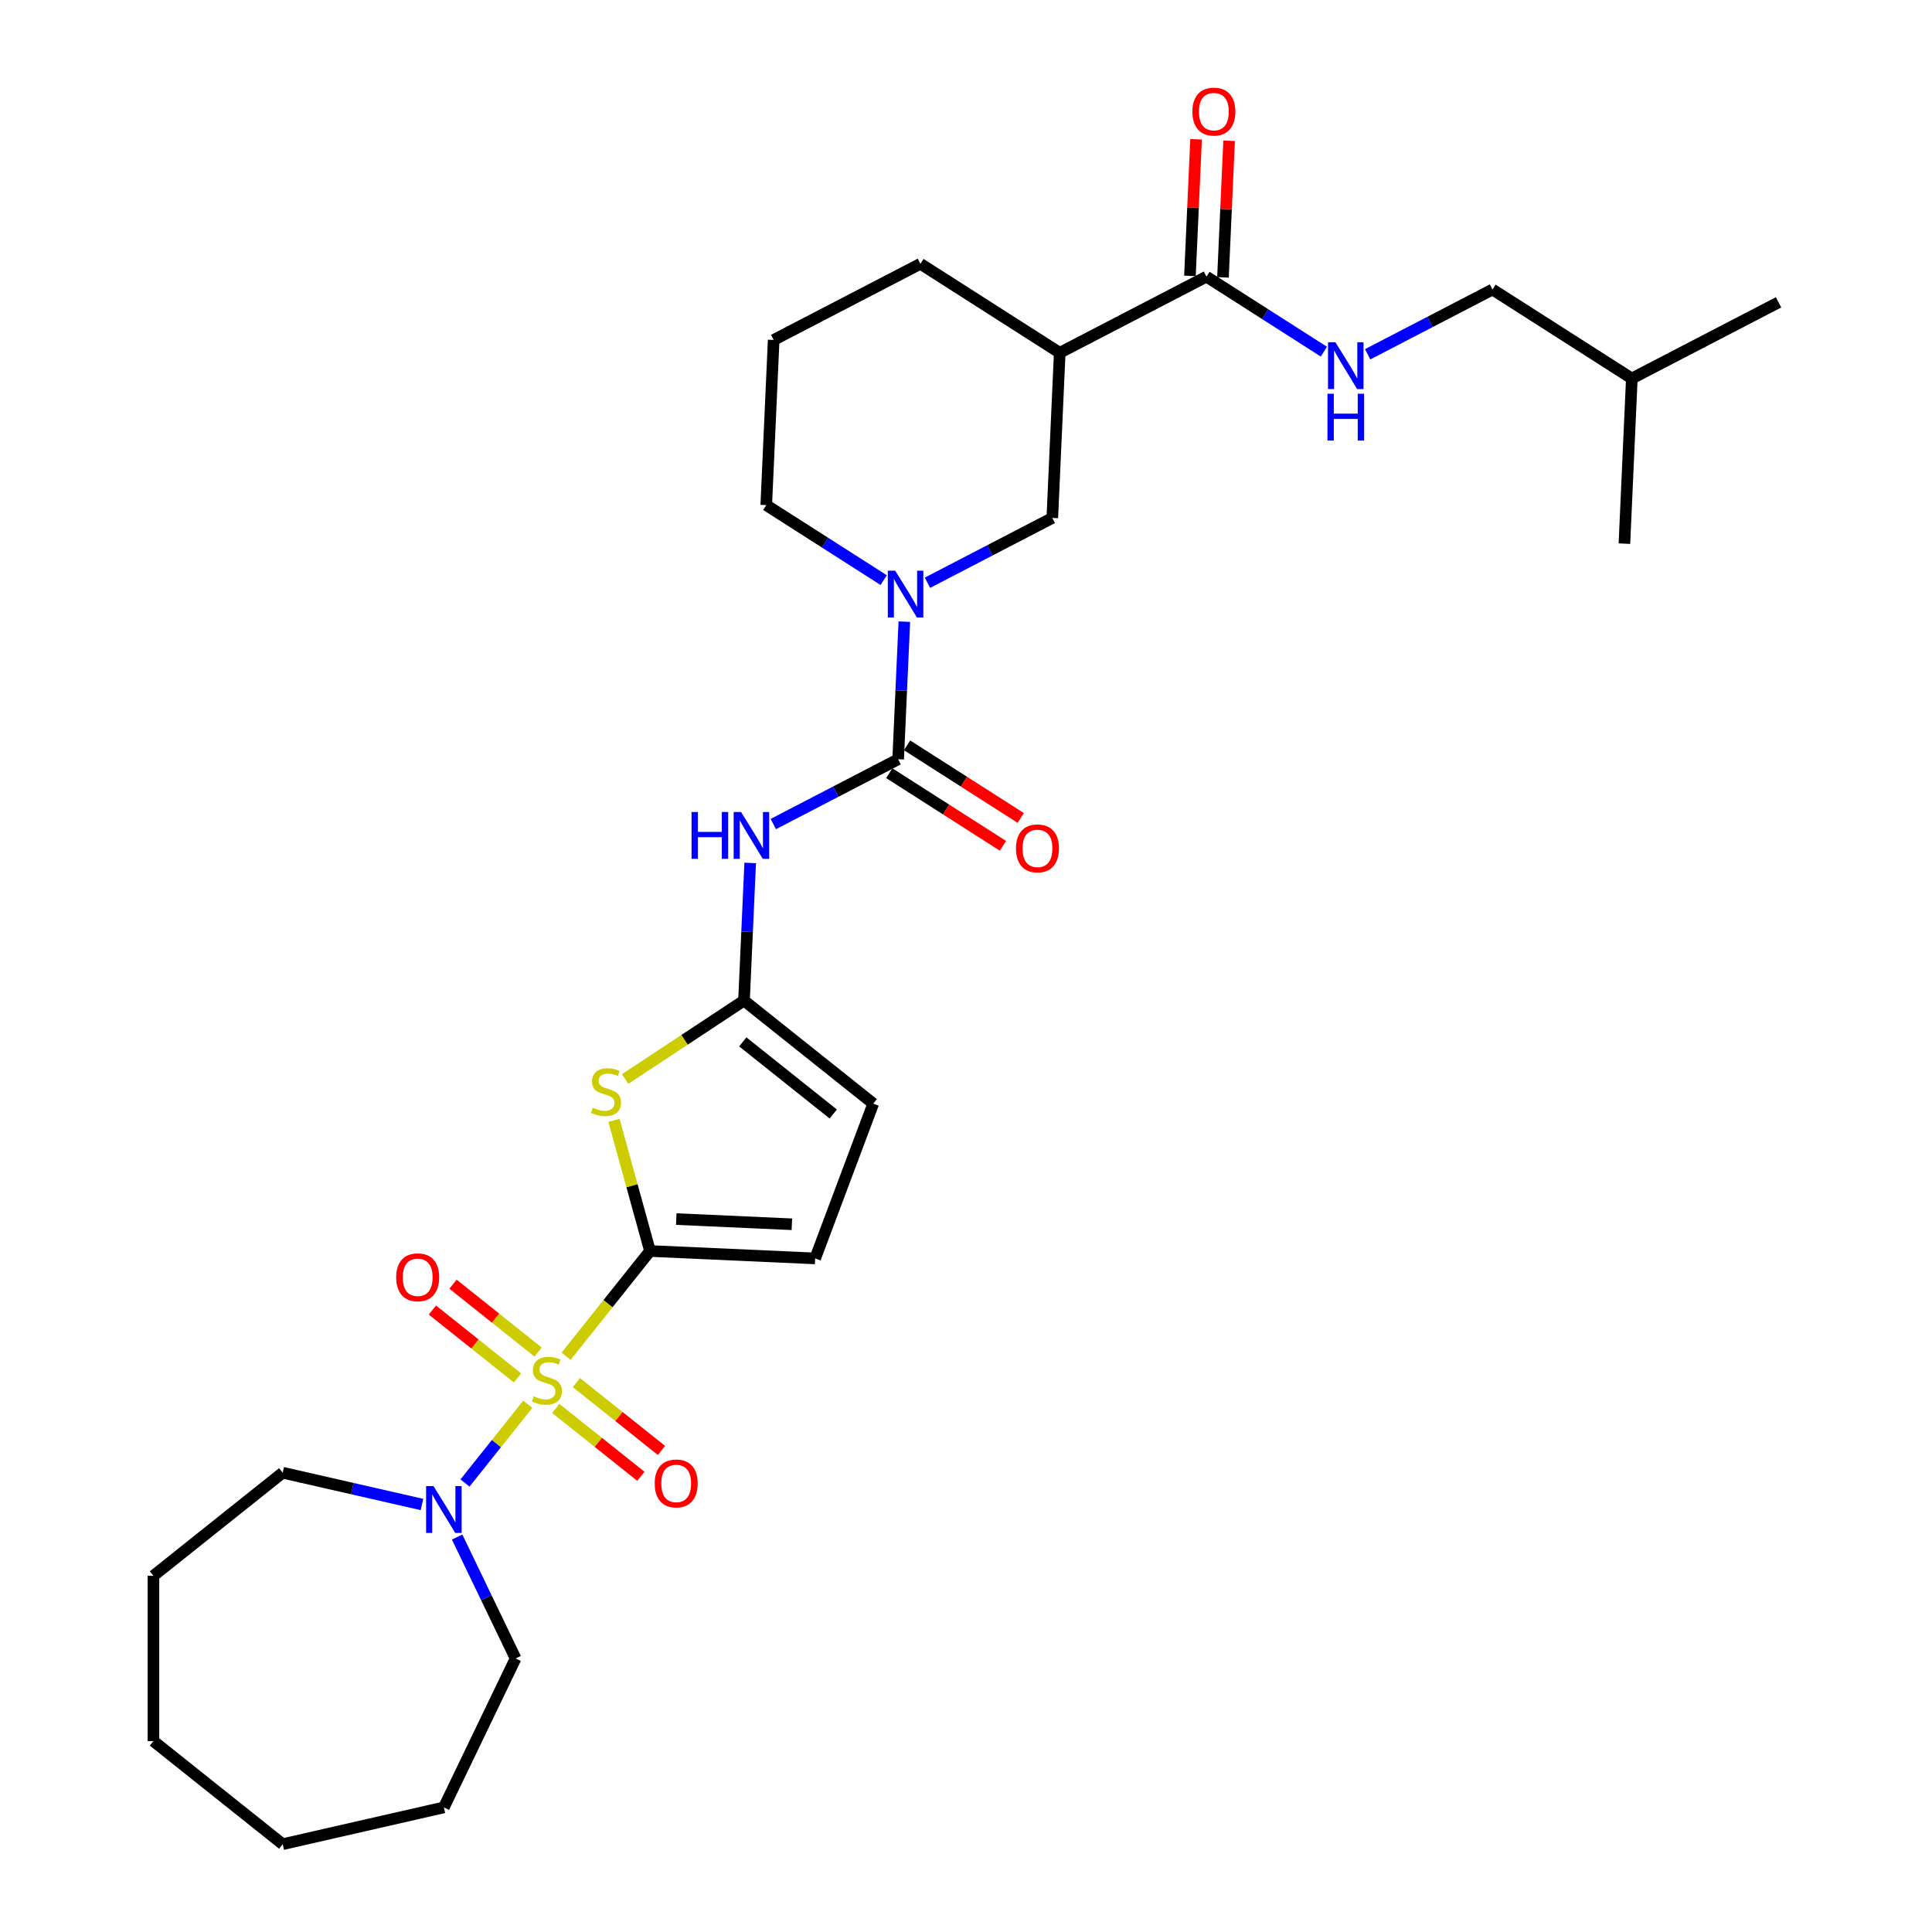 <?xml version='1.0' encoding='iso-8859-1'?>
<svg version='1.1' baseProfile='full'
              xmlns='http://www.w3.org/2000/svg'
                      xmlns:rdkit='http://www.rdkit.org/xml'
                      xmlns:xlink='http://www.w3.org/1999/xlink'
                  xml:space='preserve'
width='1000px' height='1000px' viewBox='0 0 1000 1000'>
<!-- END OF HEADER -->
<rect style='opacity:1.0;fill:#FFFFFF;stroke:none' width='1000' height='1000' x='0' y='0'> </rect>
<path class='bond-0' d='M 293.003,701.989 L 314.724,674.751' style='fill:none;fill-rule:evenodd;stroke:#CCCC00;stroke-width:6px;stroke-linecap:butt;stroke-linejoin:miter;stroke-opacity:1' />
<path class='bond-0' d='M 314.724,674.751 L 336.445,647.514' style='fill:none;fill-rule:evenodd;stroke:#000000;stroke-width:6px;stroke-linecap:butt;stroke-linejoin:miter;stroke-opacity:1' />
<path class='bond-6' d='M 273.185,726.84 L 256.93,747.223' style='fill:none;fill-rule:evenodd;stroke:#CCCC00;stroke-width:6px;stroke-linecap:butt;stroke-linejoin:miter;stroke-opacity:1' />
<path class='bond-6' d='M 256.93,747.223 L 240.675,767.606' style='fill:none;fill-rule:evenodd;stroke:#0000FF;stroke-width:6px;stroke-linecap:butt;stroke-linejoin:miter;stroke-opacity:1' />
<path class='bond-12' d='M 278.52,699.822 L 256.497,682.26' style='fill:none;fill-rule:evenodd;stroke:#CCCC00;stroke-width:6px;stroke-linecap:butt;stroke-linejoin:miter;stroke-opacity:1' />
<path class='bond-12' d='M 256.497,682.26 L 234.475,664.697' style='fill:none;fill-rule:evenodd;stroke:#FF0000;stroke-width:6px;stroke-linecap:butt;stroke-linejoin:miter;stroke-opacity:1' />
<path class='bond-12' d='M 267.85,713.202 L 245.827,695.64' style='fill:none;fill-rule:evenodd;stroke:#CCCC00;stroke-width:6px;stroke-linecap:butt;stroke-linejoin:miter;stroke-opacity:1' />
<path class='bond-12' d='M 245.827,695.64 L 223.805,678.077' style='fill:none;fill-rule:evenodd;stroke:#FF0000;stroke-width:6px;stroke-linecap:butt;stroke-linejoin:miter;stroke-opacity:1' />
<path class='bond-13' d='M 287.668,729.006 L 309.69,746.569' style='fill:none;fill-rule:evenodd;stroke:#CCCC00;stroke-width:6px;stroke-linecap:butt;stroke-linejoin:miter;stroke-opacity:1' />
<path class='bond-13' d='M 309.69,746.569 L 331.713,764.131' style='fill:none;fill-rule:evenodd;stroke:#FF0000;stroke-width:6px;stroke-linecap:butt;stroke-linejoin:miter;stroke-opacity:1' />
<path class='bond-13' d='M 298.338,715.626 L 320.361,733.189' style='fill:none;fill-rule:evenodd;stroke:#CCCC00;stroke-width:6px;stroke-linecap:butt;stroke-linejoin:miter;stroke-opacity:1' />
<path class='bond-13' d='M 320.361,733.189 L 342.383,750.751' style='fill:none;fill-rule:evenodd;stroke:#FF0000;stroke-width:6px;stroke-linecap:butt;stroke-linejoin:miter;stroke-opacity:1' />
<path class='bond-1' d='M 336.445,647.514 L 327.115,613.707' style='fill:none;fill-rule:evenodd;stroke:#000000;stroke-width:6px;stroke-linecap:butt;stroke-linejoin:miter;stroke-opacity:1' />
<path class='bond-1' d='M 327.115,613.707 L 317.785,579.9' style='fill:none;fill-rule:evenodd;stroke:#CCCC00;stroke-width:6px;stroke-linecap:butt;stroke-linejoin:miter;stroke-opacity:1' />
<path class='bond-9' d='M 336.445,647.514 L 421.928,651.353' style='fill:none;fill-rule:evenodd;stroke:#000000;stroke-width:6px;stroke-linecap:butt;stroke-linejoin:miter;stroke-opacity:1' />
<path class='bond-9' d='M 350.035,630.993 L 409.873,633.68' style='fill:none;fill-rule:evenodd;stroke:#000000;stroke-width:6px;stroke-linecap:butt;stroke-linejoin:miter;stroke-opacity:1' />
<path class='bond-3' d='M 323.59,558.488 L 354.342,538.188' style='fill:none;fill-rule:evenodd;stroke:#CCCC00;stroke-width:6px;stroke-linecap:butt;stroke-linejoin:miter;stroke-opacity:1' />
<path class='bond-3' d='M 354.342,538.188 L 385.094,517.889' style='fill:none;fill-rule:evenodd;stroke:#000000;stroke-width:6px;stroke-linecap:butt;stroke-linejoin:miter;stroke-opacity:1' />
<path class='bond-2' d='M 464.883,392.99 L 432.573,409.758' style='fill:none;fill-rule:evenodd;stroke:#000000;stroke-width:6px;stroke-linecap:butt;stroke-linejoin:miter;stroke-opacity:1' />
<path class='bond-2' d='M 432.573,409.758 L 400.263,426.526' style='fill:none;fill-rule:evenodd;stroke:#0000FF;stroke-width:6px;stroke-linecap:butt;stroke-linejoin:miter;stroke-opacity:1' />
<path class='bond-5' d='M 464.883,392.99 L 466.482,357.376' style='fill:none;fill-rule:evenodd;stroke:#000000;stroke-width:6px;stroke-linecap:butt;stroke-linejoin:miter;stroke-opacity:1' />
<path class='bond-5' d='M 466.482,357.376 L 468.082,321.763' style='fill:none;fill-rule:evenodd;stroke:#0000FF;stroke-width:6px;stroke-linecap:butt;stroke-linejoin:miter;stroke-opacity:1' />
<path class='bond-15' d='M 460.276,400.201 L 489.7,418.997' style='fill:none;fill-rule:evenodd;stroke:#000000;stroke-width:6px;stroke-linecap:butt;stroke-linejoin:miter;stroke-opacity:1' />
<path class='bond-15' d='M 489.7,418.997 L 519.124,437.794' style='fill:none;fill-rule:evenodd;stroke:#FF0000;stroke-width:6px;stroke-linecap:butt;stroke-linejoin:miter;stroke-opacity:1' />
<path class='bond-15' d='M 469.49,385.778 L 498.913,404.575' style='fill:none;fill-rule:evenodd;stroke:#000000;stroke-width:6px;stroke-linecap:butt;stroke-linejoin:miter;stroke-opacity:1' />
<path class='bond-15' d='M 498.913,404.575 L 528.337,423.372' style='fill:none;fill-rule:evenodd;stroke:#FF0000;stroke-width:6px;stroke-linecap:butt;stroke-linejoin:miter;stroke-opacity:1' />
<path class='bond-4' d='M 385.094,517.889 L 386.694,482.275' style='fill:none;fill-rule:evenodd;stroke:#000000;stroke-width:6px;stroke-linecap:butt;stroke-linejoin:miter;stroke-opacity:1' />
<path class='bond-4' d='M 386.694,482.275 L 388.293,446.662' style='fill:none;fill-rule:evenodd;stroke:#0000FF;stroke-width:6px;stroke-linecap:butt;stroke-linejoin:miter;stroke-opacity:1' />
<path class='bond-30' d='M 385.094,517.889 L 451.995,571.24' style='fill:none;fill-rule:evenodd;stroke:#000000;stroke-width:6px;stroke-linecap:butt;stroke-linejoin:miter;stroke-opacity:1' />
<path class='bond-30' d='M 384.459,539.272 L 431.289,576.618' style='fill:none;fill-rule:evenodd;stroke:#000000;stroke-width:6px;stroke-linecap:butt;stroke-linejoin:miter;stroke-opacity:1' />
<path class='bond-10' d='M 480.051,301.627 L 512.362,284.859' style='fill:none;fill-rule:evenodd;stroke:#0000FF;stroke-width:6px;stroke-linecap:butt;stroke-linejoin:miter;stroke-opacity:1' />
<path class='bond-10' d='M 512.362,284.859 L 544.672,268.09' style='fill:none;fill-rule:evenodd;stroke:#000000;stroke-width:6px;stroke-linecap:butt;stroke-linejoin:miter;stroke-opacity:1' />
<path class='bond-18' d='M 457.393,300.269 L 427.002,280.855' style='fill:none;fill-rule:evenodd;stroke:#0000FF;stroke-width:6px;stroke-linecap:butt;stroke-linejoin:miter;stroke-opacity:1' />
<path class='bond-18' d='M 427.002,280.855 L 396.611,261.441' style='fill:none;fill-rule:evenodd;stroke:#000000;stroke-width:6px;stroke-linecap:butt;stroke-linejoin:miter;stroke-opacity:1' />
<path class='bond-20' d='M 236.608,795.571 L 251.739,826.99' style='fill:none;fill-rule:evenodd;stroke:#0000FF;stroke-width:6px;stroke-linecap:butt;stroke-linejoin:miter;stroke-opacity:1' />
<path class='bond-20' d='M 251.739,826.99 L 266.869,858.41' style='fill:none;fill-rule:evenodd;stroke:#000000;stroke-width:6px;stroke-linecap:butt;stroke-linejoin:miter;stroke-opacity:1' />
<path class='bond-21' d='M 218.413,778.729 L 182.366,770.501' style='fill:none;fill-rule:evenodd;stroke:#0000FF;stroke-width:6px;stroke-linecap:butt;stroke-linejoin:miter;stroke-opacity:1' />
<path class='bond-21' d='M 182.366,770.501 L 146.319,762.274' style='fill:none;fill-rule:evenodd;stroke:#000000;stroke-width:6px;stroke-linecap:butt;stroke-linejoin:miter;stroke-opacity:1' />
<path class='bond-7' d='M 548.511,182.607 L 544.672,268.09' style='fill:none;fill-rule:evenodd;stroke:#000000;stroke-width:6px;stroke-linecap:butt;stroke-linejoin:miter;stroke-opacity:1' />
<path class='bond-8' d='M 548.511,182.607 L 624.461,143.191' style='fill:none;fill-rule:evenodd;stroke:#000000;stroke-width:6px;stroke-linecap:butt;stroke-linejoin:miter;stroke-opacity:1' />
<path class='bond-32' d='M 548.511,182.607 L 476.4,136.541' style='fill:none;fill-rule:evenodd;stroke:#000000;stroke-width:6px;stroke-linecap:butt;stroke-linejoin:miter;stroke-opacity:1' />
<path class='bond-14' d='M 624.461,143.191 L 654.851,162.605' style='fill:none;fill-rule:evenodd;stroke:#000000;stroke-width:6px;stroke-linecap:butt;stroke-linejoin:miter;stroke-opacity:1' />
<path class='bond-14' d='M 654.851,162.605 L 685.242,182.019' style='fill:none;fill-rule:evenodd;stroke:#0000FF;stroke-width:6px;stroke-linecap:butt;stroke-linejoin:miter;stroke-opacity:1' />
<path class='bond-16' d='M 633.009,143.575 L 634.597,108.218' style='fill:none;fill-rule:evenodd;stroke:#000000;stroke-width:6px;stroke-linecap:butt;stroke-linejoin:miter;stroke-opacity:1' />
<path class='bond-16' d='M 634.597,108.218 L 636.185,72.861' style='fill:none;fill-rule:evenodd;stroke:#FF0000;stroke-width:6px;stroke-linecap:butt;stroke-linejoin:miter;stroke-opacity:1' />
<path class='bond-16' d='M 615.912,142.807 L 617.5,107.45' style='fill:none;fill-rule:evenodd;stroke:#000000;stroke-width:6px;stroke-linecap:butt;stroke-linejoin:miter;stroke-opacity:1' />
<path class='bond-16' d='M 617.5,107.45 L 619.088,72.093' style='fill:none;fill-rule:evenodd;stroke:#FF0000;stroke-width:6px;stroke-linecap:butt;stroke-linejoin:miter;stroke-opacity:1' />
<path class='bond-11' d='M 421.928,651.353 L 451.995,571.24' style='fill:none;fill-rule:evenodd;stroke:#000000;stroke-width:6px;stroke-linecap:butt;stroke-linejoin:miter;stroke-opacity:1' />
<path class='bond-17' d='M 707.901,183.377 L 740.211,166.609' style='fill:none;fill-rule:evenodd;stroke:#0000FF;stroke-width:6px;stroke-linecap:butt;stroke-linejoin:miter;stroke-opacity:1' />
<path class='bond-17' d='M 740.211,166.609 L 772.521,149.84' style='fill:none;fill-rule:evenodd;stroke:#000000;stroke-width:6px;stroke-linecap:butt;stroke-linejoin:miter;stroke-opacity:1' />
<path class='bond-23' d='M 772.521,149.84 L 844.632,195.906' style='fill:none;fill-rule:evenodd;stroke:#000000;stroke-width:6px;stroke-linecap:butt;stroke-linejoin:miter;stroke-opacity:1' />
<path class='bond-22' d='M 396.611,261.441 L 400.45,175.958' style='fill:none;fill-rule:evenodd;stroke:#000000;stroke-width:6px;stroke-linecap:butt;stroke-linejoin:miter;stroke-opacity:1' />
<path class='bond-19' d='M 476.4,136.541 L 400.45,175.958' style='fill:none;fill-rule:evenodd;stroke:#000000;stroke-width:6px;stroke-linecap:butt;stroke-linejoin:miter;stroke-opacity:1' />
<path class='bond-25' d='M 266.869,858.41 L 229.743,935.505' style='fill:none;fill-rule:evenodd;stroke:#000000;stroke-width:6px;stroke-linecap:butt;stroke-linejoin:miter;stroke-opacity:1' />
<path class='bond-24' d='M 146.319,762.274 L 79.419,815.625' style='fill:none;fill-rule:evenodd;stroke:#000000;stroke-width:6px;stroke-linecap:butt;stroke-linejoin:miter;stroke-opacity:1' />
<path class='bond-26' d='M 844.632,195.906 L 920.581,156.49' style='fill:none;fill-rule:evenodd;stroke:#000000;stroke-width:6px;stroke-linecap:butt;stroke-linejoin:miter;stroke-opacity:1' />
<path class='bond-27' d='M 844.632,195.906 L 840.793,281.389' style='fill:none;fill-rule:evenodd;stroke:#000000;stroke-width:6px;stroke-linecap:butt;stroke-linejoin:miter;stroke-opacity:1' />
<path class='bond-28' d='M 79.419,815.625 L 79.419,901.194' style='fill:none;fill-rule:evenodd;stroke:#000000;stroke-width:6px;stroke-linecap:butt;stroke-linejoin:miter;stroke-opacity:1' />
<path class='bond-29' d='M 229.743,935.505 L 146.319,954.545' style='fill:none;fill-rule:evenodd;stroke:#000000;stroke-width:6px;stroke-linecap:butt;stroke-linejoin:miter;stroke-opacity:1' />
<path class='bond-31' d='M 79.419,901.194 L 146.319,954.545' style='fill:none;fill-rule:evenodd;stroke:#000000;stroke-width:6px;stroke-linecap:butt;stroke-linejoin:miter;stroke-opacity:1' />
<path  class='atom-0' d='M 276.248 722.732
Q 276.522 722.834, 277.652 723.313
Q 278.781 723.793, 280.013 724.101
Q 281.28 724.375, 282.512 724.375
Q 284.805 724.375, 286.14 723.279
Q 287.475 722.15, 287.475 720.199
Q 287.475 718.864, 286.79 718.042
Q 286.14 717.221, 285.113 716.776
Q 284.086 716.331, 282.375 715.818
Q 280.219 715.167, 278.918 714.551
Q 277.652 713.935, 276.728 712.634
Q 275.838 711.334, 275.838 709.143
Q 275.838 706.097, 277.891 704.214
Q 279.979 702.332, 284.086 702.332
Q 286.893 702.332, 290.076 703.667
L 289.289 706.302
Q 286.38 705.104, 284.189 705.104
Q 281.827 705.104, 280.527 706.097
Q 279.226 707.055, 279.26 708.733
Q 279.26 710.033, 279.911 710.82
Q 280.595 711.608, 281.554 712.053
Q 282.546 712.498, 284.189 713.011
Q 286.38 713.696, 287.68 714.38
Q 288.981 715.065, 289.905 716.468
Q 290.864 717.837, 290.864 720.199
Q 290.864 723.553, 288.605 725.367
Q 286.38 727.147, 282.649 727.147
Q 280.493 727.147, 278.85 726.668
Q 277.241 726.223, 275.324 725.436
L 276.248 722.732
' fill='#CCCC00'/>
<path  class='atom-2' d='M 306.835 573.346
Q 307.109 573.449, 308.239 573.928
Q 309.368 574.407, 310.6 574.715
Q 311.867 574.989, 313.099 574.989
Q 315.392 574.989, 316.727 573.894
Q 318.062 572.764, 318.062 570.813
Q 318.062 569.478, 317.377 568.657
Q 316.727 567.835, 315.7 567.39
Q 314.673 566.945, 312.962 566.432
Q 310.806 565.782, 309.505 565.166
Q 308.239 564.549, 307.314 563.249
Q 306.424 561.948, 306.424 559.758
Q 306.424 556.711, 308.478 554.829
Q 310.566 552.946, 314.673 552.946
Q 317.48 552.946, 320.663 554.281
L 319.876 556.917
Q 316.967 555.719, 314.776 555.719
Q 312.414 555.719, 311.114 556.711
Q 309.813 557.67, 309.847 559.347
Q 309.847 560.647, 310.498 561.435
Q 311.182 562.222, 312.14 562.667
Q 313.133 563.112, 314.776 563.625
Q 316.967 564.31, 318.267 564.994
Q 319.568 565.679, 320.492 567.082
Q 321.45 568.451, 321.45 570.813
Q 321.45 574.167, 319.191 575.981
Q 316.967 577.761, 313.236 577.761
Q 311.079 577.761, 309.437 577.282
Q 307.828 576.837, 305.911 576.05
L 306.835 573.346
' fill='#CCCC00'/>
<path  class='atom-5' d='M 357.94 420.29
L 361.226 420.29
L 361.226 430.592
L 373.616 430.592
L 373.616 420.29
L 376.902 420.29
L 376.902 444.523
L 373.616 444.523
L 373.616 433.33
L 361.226 433.33
L 361.226 444.523
L 357.94 444.523
L 357.94 420.29
' fill='#0000FF'/>
<path  class='atom-5' d='M 383.577 420.29
L 391.517 433.125
Q 392.305 434.391, 393.571 436.685
Q 394.838 438.978, 394.906 439.115
L 394.906 420.29
L 398.123 420.29
L 398.123 444.523
L 394.803 444.523
L 386.281 430.489
Q 385.288 428.847, 384.227 426.964
Q 383.2 425.082, 382.892 424.5
L 382.892 444.523
L 379.743 444.523
L 379.743 420.29
L 383.577 420.29
' fill='#0000FF'/>
<path  class='atom-6' d='M 463.365 295.39
L 471.306 308.226
Q 472.093 309.492, 473.36 311.785
Q 474.626 314.079, 474.695 314.215
L 474.695 295.39
L 477.912 295.39
L 477.912 319.623
L 474.592 319.623
L 466.069 305.59
Q 465.077 303.947, 464.016 302.065
Q 462.989 300.182, 462.681 299.6
L 462.681 319.623
L 459.532 319.623
L 459.532 295.39
L 463.365 295.39
' fill='#0000FF'/>
<path  class='atom-7' d='M 224.386 769.198
L 232.327 782.034
Q 233.114 783.3, 234.38 785.593
Q 235.647 787.886, 235.715 788.023
L 235.715 769.198
L 238.933 769.198
L 238.933 793.431
L 235.613 793.431
L 227.09 779.398
Q 226.097 777.755, 225.036 775.873
Q 224.009 773.99, 223.701 773.408
L 223.701 793.431
L 220.552 793.431
L 220.552 769.198
L 224.386 769.198
' fill='#0000FF'/>
<path  class='atom-13' d='M 205.069 661.131
Q 205.069 655.313, 207.945 652.061
Q 210.82 648.809, 216.193 648.809
Q 221.567 648.809, 224.442 652.061
Q 227.317 655.313, 227.317 661.131
Q 227.317 667.019, 224.408 670.373
Q 221.499 673.693, 216.193 673.693
Q 210.854 673.693, 207.945 670.373
Q 205.069 667.053, 205.069 661.131
M 216.193 670.955
Q 219.89 670.955, 221.875 668.49
Q 223.895 665.992, 223.895 661.131
Q 223.895 656.374, 221.875 653.978
Q 219.89 651.548, 216.193 651.548
Q 212.497 651.548, 210.477 653.944
Q 208.492 656.34, 208.492 661.131
Q 208.492 666.026, 210.477 668.49
Q 212.497 670.955, 216.193 670.955
' fill='#FF0000'/>
<path  class='atom-14' d='M 338.87 767.834
Q 338.87 762.015, 341.745 758.764
Q 344.621 755.512, 349.994 755.512
Q 355.368 755.512, 358.243 758.764
Q 361.118 762.015, 361.118 767.834
Q 361.118 773.721, 358.209 777.076
Q 355.3 780.396, 349.994 780.396
Q 344.655 780.396, 341.745 777.076
Q 338.87 773.755, 338.87 767.834
M 349.994 777.657
Q 353.691 777.657, 355.676 775.193
Q 357.696 772.694, 357.696 767.834
Q 357.696 763.076, 355.676 760.681
Q 353.691 758.25, 349.994 758.25
Q 346.298 758.25, 344.278 760.646
Q 342.293 763.042, 342.293 767.834
Q 342.293 772.729, 344.278 775.193
Q 346.298 777.657, 349.994 777.657
' fill='#FF0000'/>
<path  class='atom-15' d='M 691.215 177.14
L 699.155 189.976
Q 699.943 191.242, 701.209 193.535
Q 702.476 195.829, 702.544 195.965
L 702.544 177.14
L 705.761 177.14
L 705.761 201.373
L 702.441 201.373
L 693.919 187.34
Q 692.926 185.697, 691.865 183.815
Q 690.838 181.932, 690.53 181.35
L 690.53 201.373
L 687.381 201.373
L 687.381 177.14
L 691.215 177.14
' fill='#0000FF'/>
<path  class='atom-15' d='M 687.09 203.797
L 690.376 203.797
L 690.376 214.099
L 702.766 214.099
L 702.766 203.797
L 706.052 203.797
L 706.052 228.03
L 702.766 228.03
L 702.766 216.837
L 690.376 216.837
L 690.376 228.03
L 687.09 228.03
L 687.09 203.797
' fill='#0000FF'/>
<path  class='atom-16' d='M 525.87 439.124
Q 525.87 433.305, 528.745 430.054
Q 531.62 426.802, 536.994 426.802
Q 542.367 426.802, 545.243 430.054
Q 548.118 433.305, 548.118 439.124
Q 548.118 445.011, 545.208 448.366
Q 542.299 451.686, 536.994 451.686
Q 531.654 451.686, 528.745 448.366
Q 525.87 445.045, 525.87 439.124
M 536.994 448.947
Q 540.69 448.947, 542.675 446.483
Q 544.695 443.984, 544.695 439.124
Q 544.695 434.366, 542.675 431.971
Q 540.69 429.54, 536.994 429.54
Q 533.297 429.54, 531.278 431.936
Q 529.293 434.332, 529.293 439.124
Q 529.293 444.019, 531.278 446.483
Q 533.297 448.947, 536.994 448.947
' fill='#FF0000'/>
<path  class='atom-17' d='M 617.176 57.776
Q 617.176 51.958, 620.051 48.706
Q 622.926 45.455, 628.3 45.455
Q 633.673 45.455, 636.548 48.706
Q 639.424 51.958, 639.424 57.776
Q 639.424 63.664, 636.514 67.018
Q 633.605 70.338, 628.3 70.338
Q 622.96 70.338, 620.051 67.018
Q 617.176 63.698, 617.176 57.776
M 628.3 67.6
Q 631.996 67.6, 633.981 65.135
Q 636.001 62.637, 636.001 57.776
Q 636.001 53.019, 633.981 50.623
Q 631.996 48.193, 628.3 48.193
Q 624.603 48.193, 622.584 50.589
Q 620.598 52.985, 620.598 57.776
Q 620.598 62.671, 622.584 65.135
Q 624.603 67.6, 628.3 67.6
' fill='#FF0000'/>
</svg>
